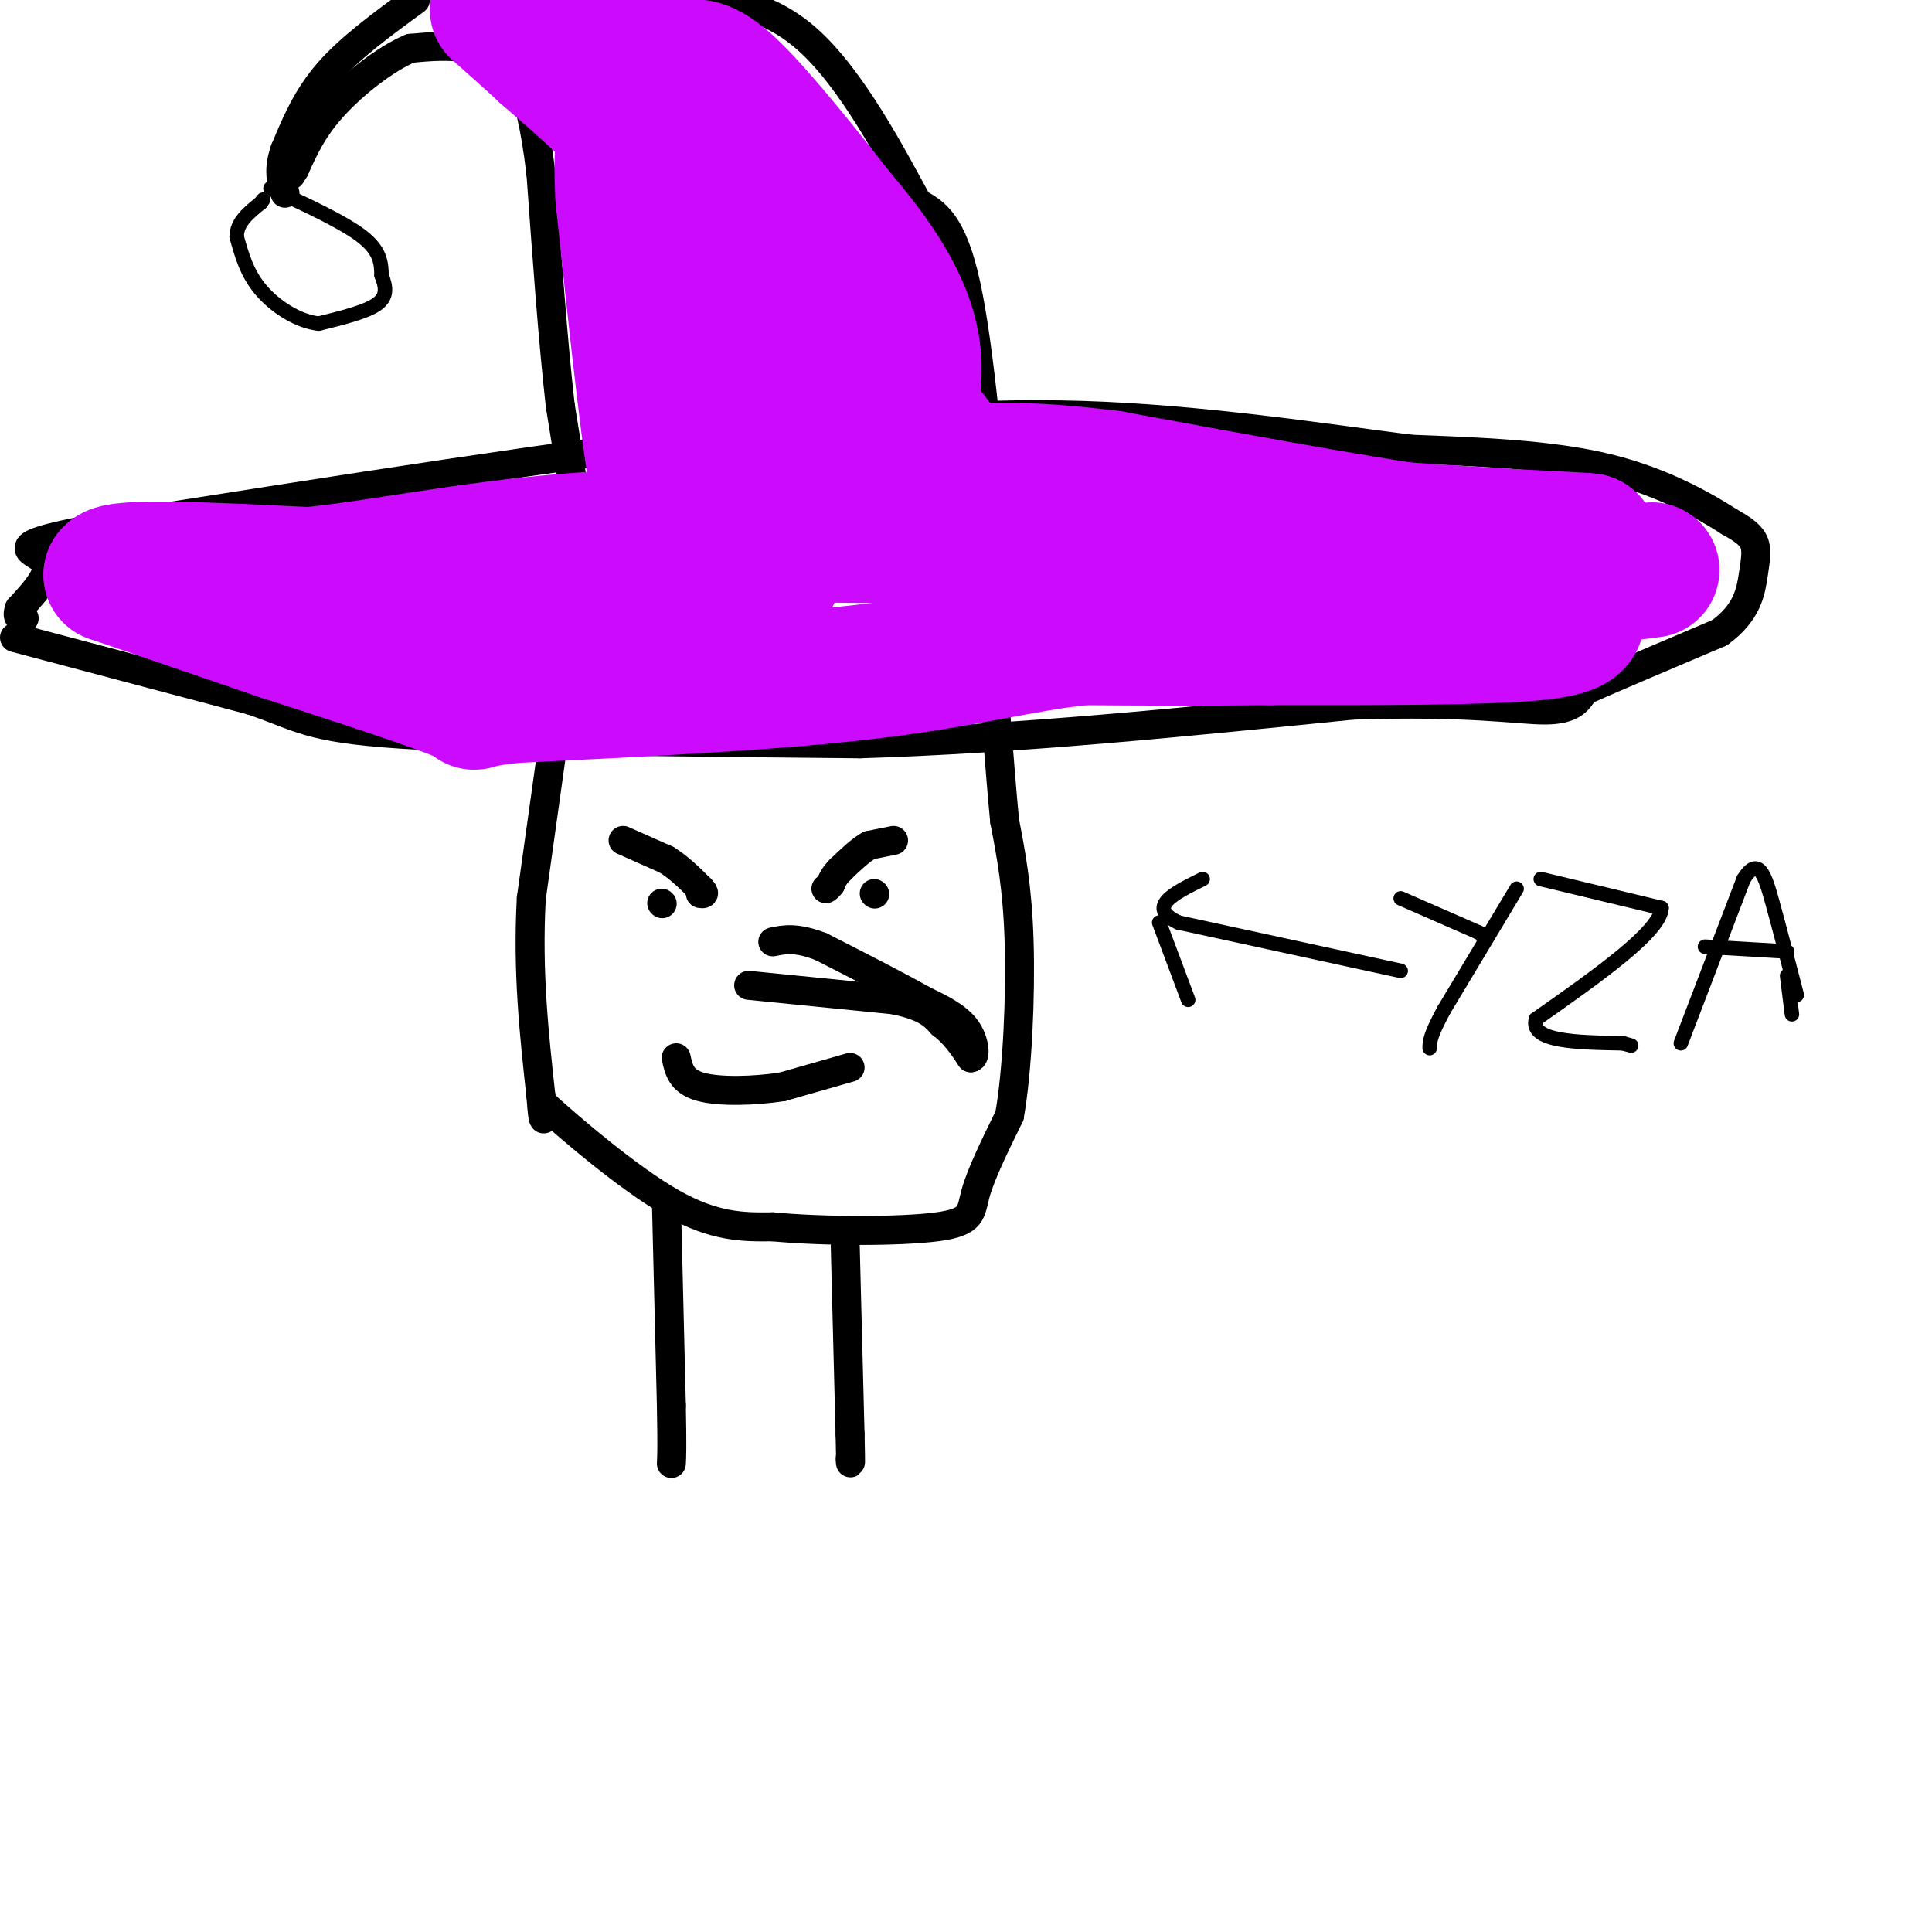 <svg viewBox='0 0 400 400' version='1.1' xmlns='http://www.w3.org/2000/svg' xmlns:xlink='http://www.w3.org/1999/xlink'><g fill='none' stroke='rgb(0,0,0)' stroke-width='6' stroke-linecap='round' stroke-linejoin='round'><path d='M117,136c0.000,0.000 -7.000,50.000 -7,50'/><path d='M110,186c-0.833,15.167 0.583,28.083 2,41'/><path d='M112,227c0.500,7.167 0.750,4.583 1,2'/><path d='M113,229c5.000,4.533 17.000,14.867 26,20c9.000,5.133 15.000,5.067 21,5'/><path d='M160,254c10.548,1.000 26.417,1.000 34,0c7.583,-1.000 6.881,-3.000 8,-7c1.119,-4.000 4.060,-10.000 7,-16'/><path d='M209,231c1.667,-9.378 2.333,-24.822 2,-36c-0.333,-11.178 -1.667,-18.089 -3,-25'/><path d='M208,170c-1.000,-10.500 -2.000,-24.250 -3,-38'/><path d='M3,132c0.000,0.000 49.000,13.000 49,13'/><path d='M52,145c10.289,3.489 11.511,5.711 31,7c19.489,1.289 57.244,1.644 95,2'/><path d='M178,154c32.833,-1.000 67.417,-4.500 102,-8'/><path d='M280,146c24.400,-0.844 34.400,1.044 40,1c5.600,-0.044 6.800,-2.022 8,-4'/><path d='M328,143c6.000,-2.667 17.000,-7.333 28,-12'/><path d='M356,131c5.857,-4.202 6.500,-8.708 7,-12c0.500,-3.292 0.857,-5.369 0,-7c-0.857,-1.631 -2.929,-2.815 -5,-4'/><path d='M358,108c-4.511,-2.889 -13.289,-8.111 -25,-11c-11.711,-2.889 -26.356,-3.444 -41,-4'/><path d='M292,93c-18.289,-2.356 -43.511,-6.244 -68,-7c-24.489,-0.756 -48.244,1.622 -72,4'/><path d='M152,90c-33.667,3.833 -81.833,11.417 -130,19'/><path d='M22,109c-22.889,4.067 -15.111,4.733 -13,7c2.111,2.267 -1.444,6.133 -5,10'/><path d='M4,126c-0.667,2.000 0.167,2.000 1,2'/><path d='M121,115c0.000,0.000 -5.000,-31.000 -5,-31'/><path d='M116,84c-1.500,-13.167 -2.750,-30.583 -4,-48'/><path d='M112,36c-1.333,-11.167 -2.667,-15.083 -4,-19'/><path d='M108,17c-2.533,-4.511 -6.867,-6.289 -11,-7c-4.133,-0.711 -8.067,-0.356 -12,0'/><path d='M85,10c-5.067,2.089 -11.733,7.311 -16,12c-4.267,4.689 -6.133,8.844 -8,13'/><path d='M61,35c-1.333,2.167 -0.667,1.083 0,0'/><path d='M207,120c-2.083,-24.000 -4.167,-48.000 -7,-61c-2.833,-13.000 -6.417,-15.000 -10,-17'/><path d='M190,42c-5.333,-9.800 -13.667,-25.800 -23,-34c-9.333,-8.200 -19.667,-8.600 -30,-9'/><path d='M86,0c-6.750,4.917 -13.500,9.833 -18,15c-4.500,5.167 -6.750,10.583 -9,16'/><path d='M59,31c-1.500,4.167 -0.750,6.583 0,9'/><path d='M137,187c0.000,0.000 0.100,0.100 0.1,0.1'/><path d='M181,185c0.000,0.000 0.100,0.100 0.1,0.1'/><path d='M176,221c0.000,0.000 -14.000,4.000 -14,4'/><path d='M162,225c-5.733,0.889 -13.067,1.111 -17,0c-3.933,-1.111 -4.467,-3.556 -5,-6'/><path d='M155,204c0.000,0.000 30.000,3.000 30,3'/><path d='M185,207c6.667,1.333 8.333,3.167 10,5'/><path d='M195,212c2.667,2.000 4.333,4.500 6,7'/><path d='M201,219c1.111,0.022 0.889,-3.422 -1,-6c-1.889,-2.578 -5.444,-4.289 -9,-6'/><path d='M191,207c-5.000,-2.833 -13.000,-6.917 -21,-11'/><path d='M170,196c-5.167,-2.000 -7.583,-1.500 -10,-1'/><path d='M185,174c0.000,0.000 -5.000,1.000 -5,1'/><path d='M180,175c-1.833,1.000 -3.917,3.000 -6,5'/><path d='M174,180c-1.333,1.333 -1.667,2.167 -2,3'/><path d='M172,183c-0.500,0.667 -0.750,0.833 -1,1'/><path d='M129,174c0.000,0.000 9.000,4.000 9,4'/><path d='M138,178c2.667,1.667 4.833,3.833 7,6'/><path d='M145,184c1.167,1.167 0.583,1.083 0,1'/><path d='M138,250c0.000,0.000 1.000,41.000 1,41'/><path d='M139,291c0.167,8.833 0.083,10.417 0,12'/><path d='M175,258c0.000,0.000 1.000,39.000 1,39'/><path d='M176,297c0.167,7.333 0.083,6.167 0,5'/></g>
<g fill='none' stroke='rgb(203,10,254)' stroke-width='28' stroke-linecap='round' stroke-linejoin='round'><path d='M342,118c-6.667,0.833 -13.333,1.667 -16,3c-2.667,1.333 -1.333,3.167 0,5'/><path d='M326,126c0.667,1.844 2.333,3.956 -8,5c-10.333,1.044 -32.667,1.022 -55,1'/><path d='M263,132c-15.667,0.167 -27.333,0.083 -39,0'/><path d='M224,132c-12.556,1.333 -24.444,4.667 -44,7c-19.556,2.333 -46.778,3.667 -74,5'/><path d='M106,144c-12.044,1.356 -5.156,2.244 -10,0c-4.844,-2.244 -21.422,-7.622 -38,-13'/><path d='M58,131c-12.167,-4.167 -23.583,-8.083 -35,-12'/><path d='M23,119c1.000,-2.000 21.000,-1.000 41,0'/><path d='M64,119c15.133,-1.511 32.467,-5.289 54,-7c21.533,-1.711 47.267,-1.356 73,-1'/><path d='M191,111c15.889,-1.222 19.111,-3.778 37,-4c17.889,-0.222 50.444,1.889 83,4'/><path d='M311,111c16.833,0.833 17.417,0.917 18,1'/><path d='M329,112c1.333,0.733 -4.333,2.067 -22,0c-17.667,-2.067 -47.333,-7.533 -77,-13'/><path d='M230,99c-18.956,-2.378 -27.844,-1.822 -38,0c-10.156,1.822 -21.578,4.911 -33,8'/><path d='M159,107c-18.333,4.000 -47.667,10.000 -77,16'/><path d='M82,123c-11.166,3.579 -0.581,4.526 16,5c16.581,0.474 39.156,0.474 50,0c10.844,-0.474 9.955,-1.421 10,-3c0.045,-1.579 1.022,-3.789 2,-6'/><path d='M160,119c-3.000,-10.333 -11.500,-33.167 -20,-56'/><path d='M140,63c-2.444,-2.044 1.444,20.844 2,32c0.556,11.156 -2.222,10.578 -5,10'/><path d='M137,105c-2.167,-9.000 -5.083,-36.500 -8,-64'/><path d='M129,41c-0.800,-12.889 1.200,-13.111 -1,-16c-2.200,-2.889 -8.600,-8.444 -15,-14'/><path d='M113,11c-4.167,-3.833 -7.083,-6.417 -10,-9'/><path d='M200,100c0.000,0.000 -19.000,-25.000 -19,-25'/><path d='M181,75c-7.667,-12.000 -17.333,-29.500 -27,-47'/><path d='M154,28c-8.000,-9.333 -14.500,-9.167 -21,-9'/><path d='M133,19c-8.012,-4.250 -17.542,-10.375 -15,-8c2.542,2.375 17.155,13.250 25,23c7.845,9.750 8.923,18.375 10,27'/><path d='M153,61c6.622,15.622 18.178,41.178 25,46c6.822,4.822 8.911,-11.089 11,-27'/><path d='M189,80c1.089,-8.200 -1.689,-15.200 -5,-21c-3.311,-5.800 -7.156,-10.400 -11,-15'/><path d='M173,44c-5.933,-7.667 -15.267,-19.333 -21,-25c-5.733,-5.667 -7.867,-5.333 -10,-5'/><path d='M142,14c-4.000,-1.667 -9.000,-3.333 -14,-5'/></g>
<g fill='none' stroke='rgb(0,0,0)' stroke-width='3' stroke-linecap='round' stroke-linejoin='round'><path d='M290,201c0.000,0.000 -46.000,-10.000 -46,-10'/><path d='M244,191c-6.833,-3.167 -0.917,-6.083 5,-9'/><path d='M240,191c0.000,0.000 6.000,16.000 6,16'/><path d='M290,186c0.000,0.000 16.000,7.000 16,7'/><path d='M306,193c2.833,1.333 1.917,1.167 1,1'/><path d='M314,184c0.000,0.000 -15.000,25.000 -15,25'/><path d='M299,209c-3.000,5.500 -3.000,6.750 -3,8'/><path d='M319,182c0.000,0.000 25.000,6.000 25,6'/><path d='M344,188c-0.167,4.833 -13.083,13.917 -26,23'/><path d='M318,211c-1.333,4.667 8.333,4.833 18,5'/><path d='M336,216c3.000,0.833 1.500,0.417 0,0'/><path d='M348,216c0.000,0.000 13.000,-34.000 13,-34'/><path d='M361,182c3.133,-5.022 4.467,-0.578 6,5c1.533,5.578 3.267,12.289 5,19'/><path d='M370,202c0.000,0.000 1.000,8.000 1,8'/><path d='M370,197c0.000,0.000 -17.000,-1.000 -17,-1'/><path d='M56,39c7.583,3.500 15.167,7.000 19,10c3.833,3.000 3.917,5.500 4,8'/><path d='M79,57c0.933,2.400 1.267,4.400 -1,6c-2.267,1.600 -7.133,2.800 -12,4'/><path d='M66,67c-4.311,-0.444 -9.089,-3.556 -12,-7c-2.911,-3.444 -3.956,-7.222 -5,-11'/><path d='M49,49c0.000,-3.000 2.500,-5.000 5,-7'/><path d='M54,42c0.833,-1.167 0.417,-0.583 0,0'/></g>
</svg>